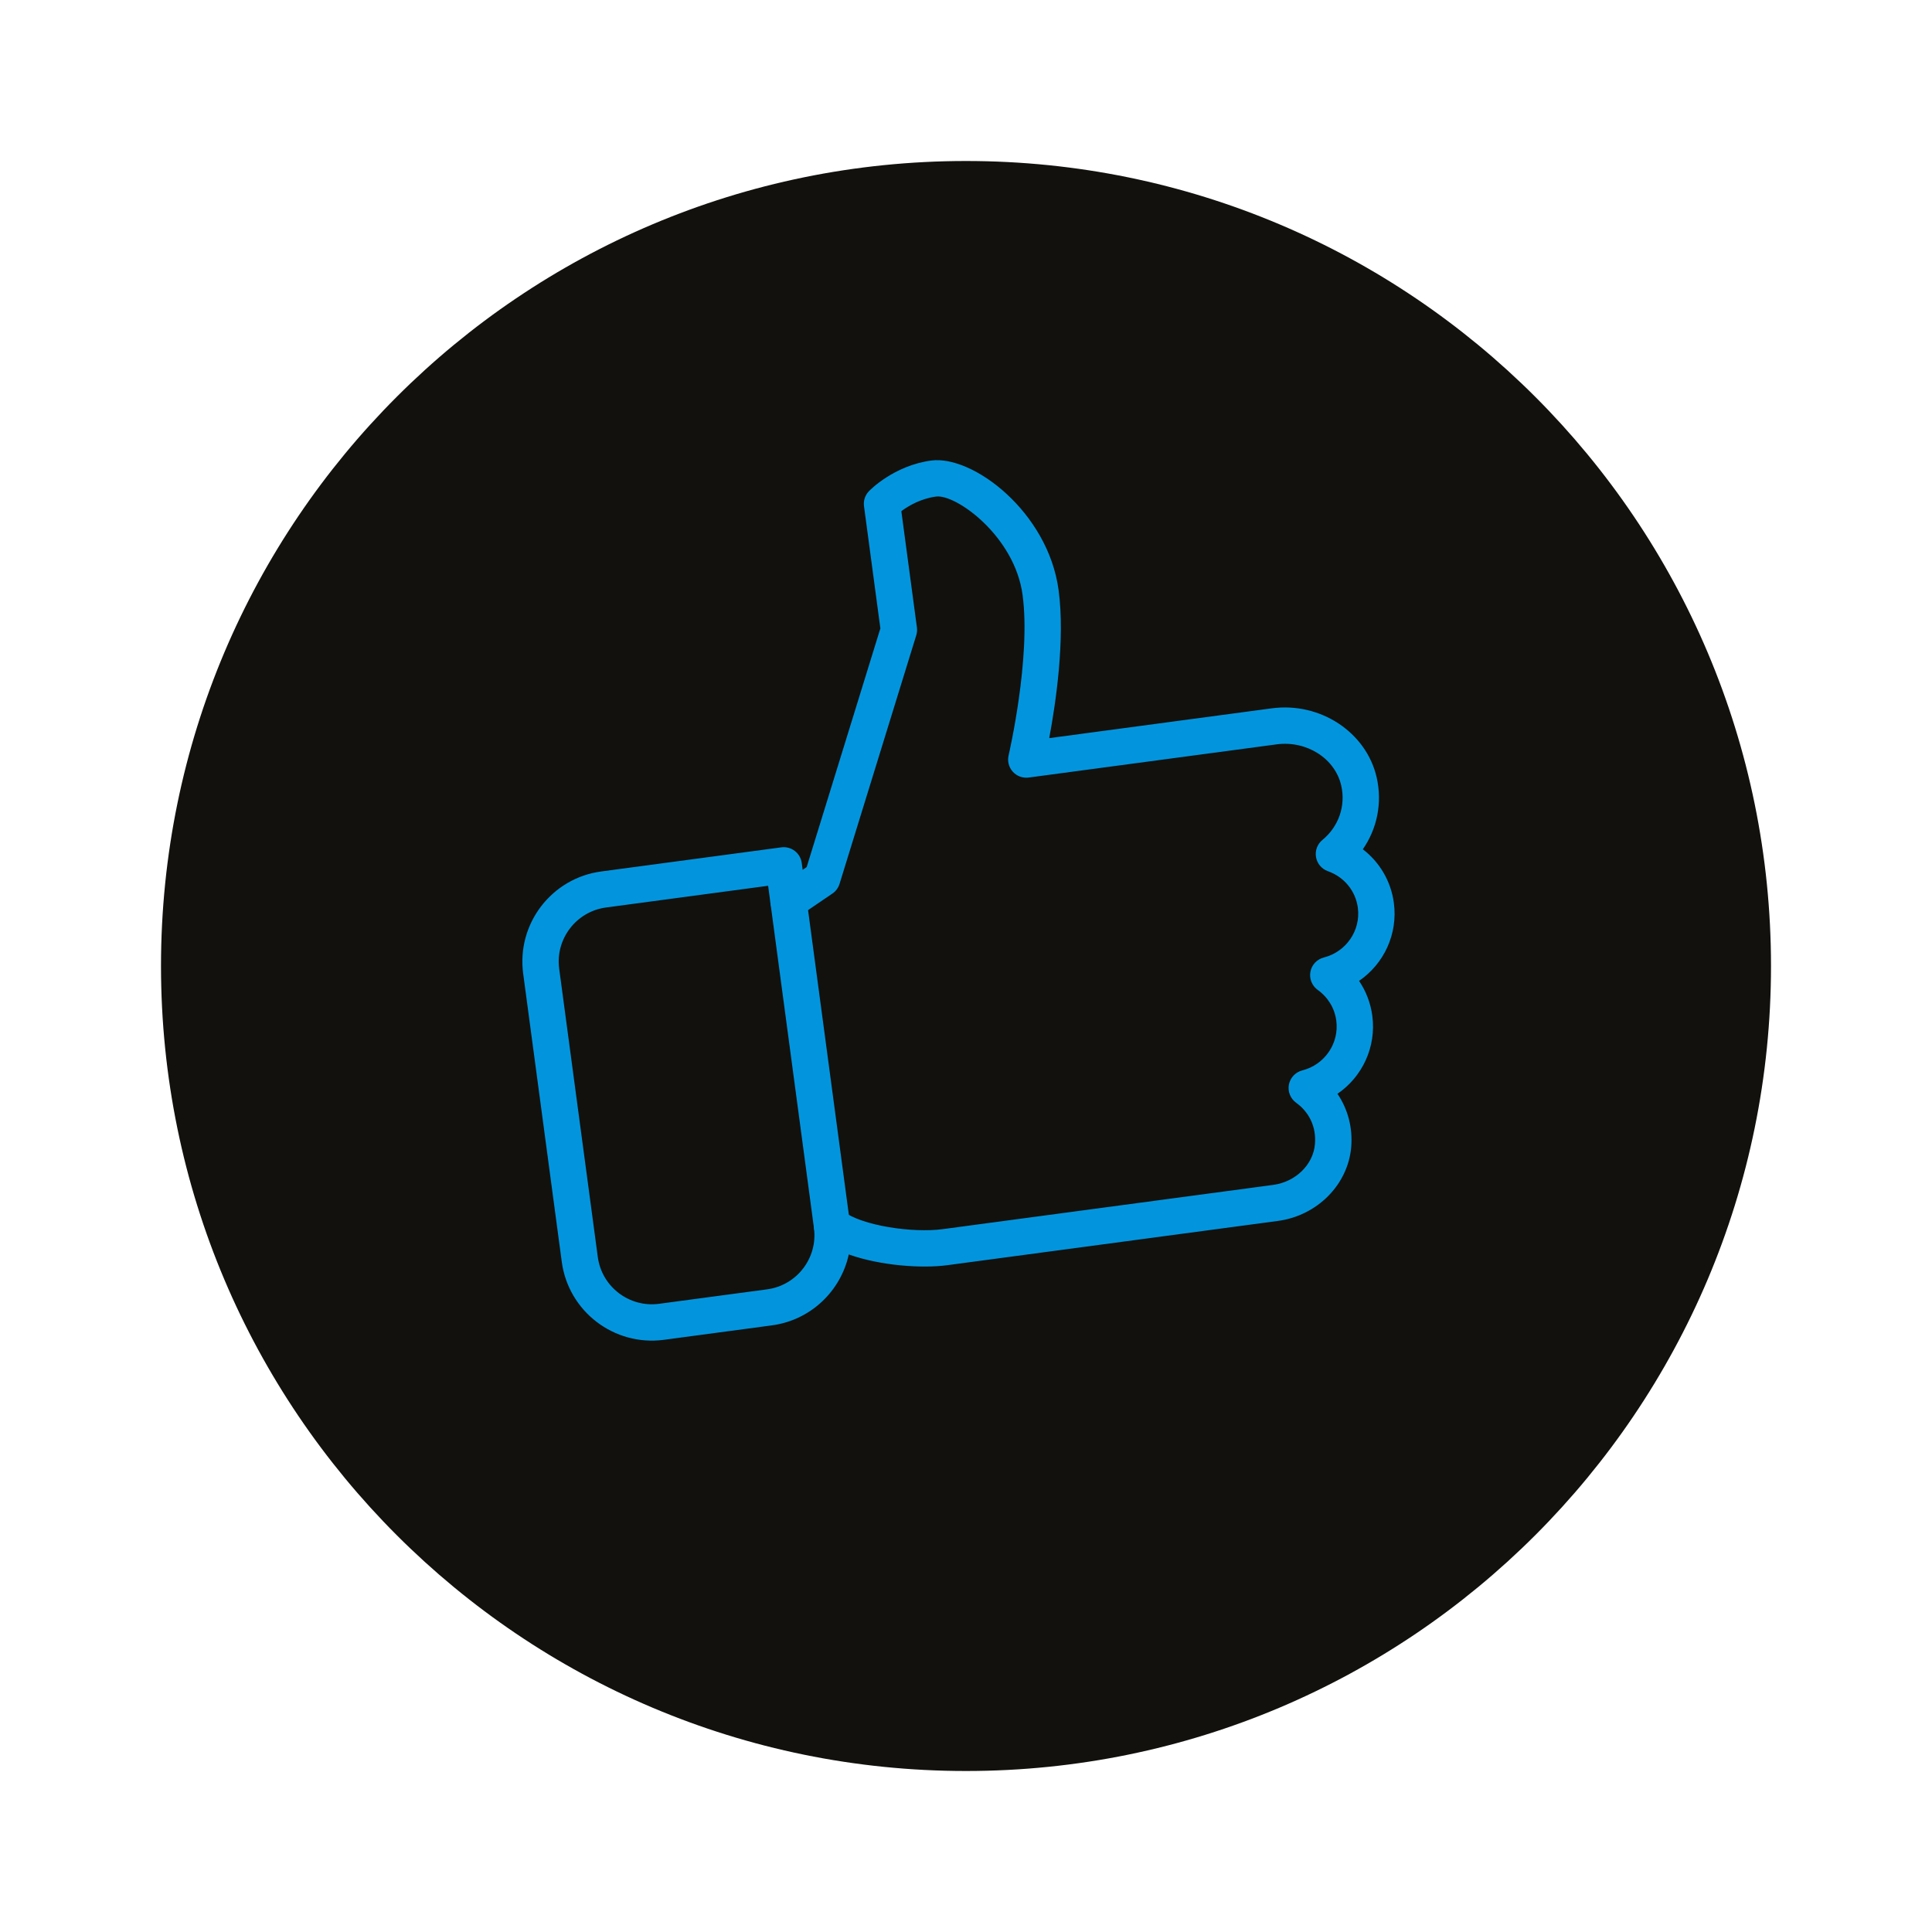 <svg width="96" height="96" viewBox="0 0 96 96" fill="none" xmlns="http://www.w3.org/2000/svg">
<g filter="url(#filter0_d)">
<path d="M88 48C88 70.091 70.091 88 48 88C25.909 88 8 70.091 8 48C8 25.909 25.909 8 48 8C70.091 8 88 25.909 88 48Z" fill="#12110D"/>
</g>
<path d="M69.26 44.862C69.116 43.786 68.554 42.841 67.718 42.2C68.431 41.174 68.693 39.89 68.406 38.63C67.892 36.382 65.603 34.874 63.194 35.196L52.136 36.677C52.461 34.941 52.93 31.774 52.602 29.326C52.082 25.443 48.344 22.607 46.272 22.884C44.414 23.133 43.224 24.358 43.175 24.408C42.984 24.607 42.895 24.881 42.932 25.153L43.745 31.224L40.083 43.084L39.884 43.221L39.838 42.879C39.772 42.385 39.317 42.038 38.823 42.104L29.872 43.303C27.404 43.633 25.666 45.909 25.996 48.377L27.914 62.699C28.244 65.167 30.52 66.905 32.989 66.575L38.359 65.856C40.294 65.597 41.783 64.14 42.175 62.333C43.767 62.899 45.826 63.034 47.07 62.867L63.502 60.667C65.452 60.406 66.982 58.863 67.141 56.998C67.221 56.036 66.975 55.112 66.458 54.35C67.69 53.51 68.397 52.024 68.189 50.472C68.104 49.839 67.878 49.251 67.531 48.74C68.763 47.897 69.468 46.414 69.26 44.862ZM65.781 47.577C65.441 47.664 65.18 47.938 65.114 48.284C65.049 48.63 65.189 48.981 65.475 49.187C65.987 49.554 66.317 50.096 66.399 50.712C66.55 51.842 65.823 52.905 64.711 53.187C64.371 53.274 64.111 53.548 64.044 53.894C63.98 54.24 64.12 54.591 64.406 54.797C65.069 55.273 65.41 56.02 65.34 56.846C65.253 57.874 64.38 58.727 63.263 58.877L46.831 61.077C45.377 61.272 42.847 60.916 41.889 60.182C41.599 59.962 41.202 59.939 40.888 60.12C40.571 60.302 40.397 60.659 40.445 61.021C40.643 62.501 39.6 63.867 38.119 64.066L32.749 64.785C31.268 64.983 29.902 63.94 29.704 62.459L27.786 48.138C27.588 46.657 28.632 45.291 30.112 45.093L38.168 44.014L38.288 44.909C38.329 45.219 38.529 45.486 38.816 45.615C39.099 45.737 39.43 45.709 39.691 45.536L41.361 44.401C41.53 44.287 41.655 44.117 41.716 43.922L45.529 31.566C45.567 31.441 45.578 31.308 45.561 31.179L44.787 25.399C45.132 25.143 45.74 24.777 46.512 24.674C47.493 24.543 50.419 26.633 50.812 29.565C51.233 32.716 50.127 37.487 50.117 37.534C50.049 37.822 50.127 38.127 50.326 38.348C50.526 38.567 50.821 38.675 51.115 38.636L63.433 36.987C64.926 36.787 66.337 37.686 66.645 39.033C66.876 40.041 66.516 41.077 65.709 41.737C65.458 41.942 65.336 42.268 65.392 42.59C65.448 42.913 65.673 43.178 65.979 43.288C66.788 43.571 67.358 44.268 67.47 45.102C67.621 46.231 66.894 47.294 65.781 47.577Z" fill="#0295DE"/>
<path d="M39.063 43.894C38.569 43.961 38.222 44.415 38.288 44.909L40.445 61.021C40.511 61.515 40.966 61.862 41.46 61.796C41.954 61.73 42.302 61.275 42.235 60.781L40.078 44.67C40.012 44.175 39.557 43.828 39.063 43.894Z" fill="#0295DE"/>
<defs>
<filter id="filter0_d" x="0" y="0" width="96" height="96" filterUnits="userSpaceOnUse" color-interpolation-filters="sRGB">
<feFlood flood-opacity="0" result="BackgroundImageFix"/>
<feColorMatrix in="SourceAlpha" type="matrix" values="0 0 0 0 0 0 0 0 0 0 0 0 0 0 0 0 0 0 127 0"/>
<feOffset/>
<feGaussianBlur stdDeviation="4"/>
<feColorMatrix type="matrix" values="0 0 0 0 0 0 0 0 0 0 0 0 0 0 0 0 0 0 0.25 0"/>
<feBlend mode="normal" in2="BackgroundImageFix" result="effect1_dropShadow"/>
<feBlend mode="normal" in="SourceGraphic" in2="effect1_dropShadow" result="shape"/>
</filter>
</defs>
</svg>
